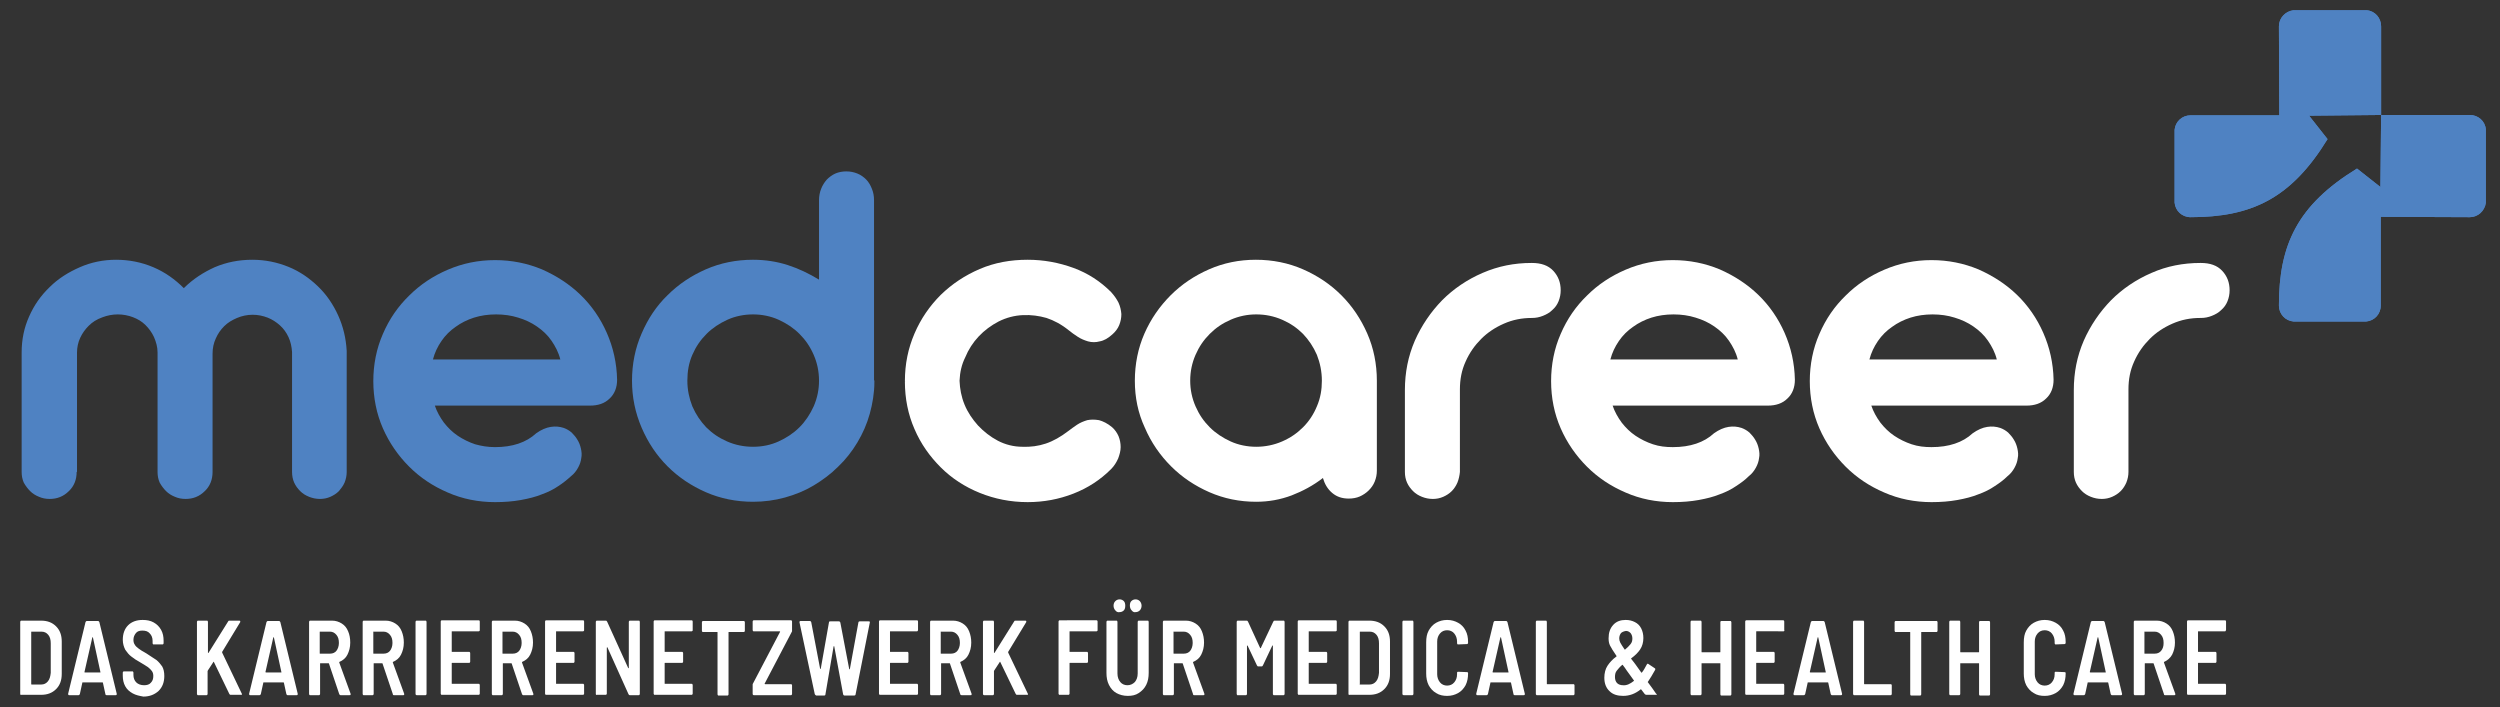 <?xml version="1.0" encoding="utf-8"?>
<!-- Generator: Adobe Illustrator 27.9.0, SVG Export Plug-In . SVG Version: 6.00 Build 0)  -->
<svg version="1.1" id="Ebene_1" xmlns="http://www.w3.org/2000/svg" xmlns:xlink="http://www.w3.org/1999/xlink" x="0px" y="0px"
	 viewBox="0 0 704.5 199.3" style="enable-background:new 0 0 704.5 199.3;" xml:space="preserve">
<rect x="0" y="0" width="704.5" height="199.3" fill="#333333" stroke="none"/>
<style type="text/css">
	.st0{fill:#4F82C2;}
	.st1{fill:#FFFFFF;}
	.st2{clip-path:url(#SVGID_00000000181741668731953520000014959792901744727174_);fill:#4F82C2;}
	.st3{clip-path:url(#SVGID_00000028309660257235115080000014488468898680568963_);fill:#4F82C2;}
</style>
<g>
	<path class="st0" d="M21.6,133c0,2.1-0.7,4-2.2,5.4c-1.5,1.5-3.3,2.2-5.4,2.2c-1.1,0-2.1-0.2-3-0.6c-1-0.4-1.8-0.9-2.5-1.6
		c-0.7-0.7-1.3-1.5-1.8-2.4c-0.4-0.9-0.6-1.9-0.6-3V99.3c0-3.6,0.7-7,2.1-10.1c1.4-3.2,3.3-5.9,5.8-8.3c2.4-2.4,5.3-4.2,8.5-5.6
		c3.2-1.4,6.6-2.1,10.2-2.1c3.7,0,7.2,0.7,10.5,2.1c3.3,1.4,6.1,3.4,8.6,5.9c2.5-2.5,5.4-4.4,8.7-5.9c3.3-1.4,6.8-2.1,10.6-2.1
		c3.6,0,7,0.7,10.2,2c3.2,1.3,5.9,3.2,8.3,5.5c2.4,2.3,4.3,5.1,5.7,8.2c1.4,3.1,2.2,6.4,2.4,10c0,0.1,0,0.2,0,0.3c0,0.1,0,0.2,0,0.3
		V133c0,1-0.2,2-0.6,3c-0.4,0.9-1,1.7-1.6,2.4c-0.7,0.7-1.5,1.2-2.4,1.6c-0.9,0.4-1.9,0.6-2.9,0.6c-1.1,0-2.1-0.2-3.1-0.6
		c-1-0.4-1.8-0.9-2.5-1.6c-0.7-0.7-1.3-1.5-1.7-2.4s-0.6-1.9-0.6-3V99.6v-0.2v-0.2c-0.1-1.5-0.4-2.9-1-4.2c-0.6-1.3-1.4-2.4-2.4-3.3
		c-1-0.9-2.2-1.7-3.5-2.2c-1.3-0.5-2.7-0.8-4.2-0.8c-1.5,0-3,0.3-4.4,0.9c-1.4,0.6-2.6,1.3-3.6,2.3c-1,1-1.8,2.1-2.4,3.5
		c-0.6,1.3-0.9,2.7-0.9,4.2V133c0,2.1-0.7,4-2.2,5.4c-1.5,1.5-3.3,2.2-5.4,2.2c-1.1,0-2.1-0.2-3-0.6c-1-0.4-1.8-0.9-2.5-1.6
		c-0.7-0.7-1.3-1.5-1.8-2.4c-0.4-0.9-0.6-1.9-0.6-3V99.5v-0.2c0-1.5-0.4-2.9-1-4.3c-0.6-1.3-1.4-2.4-2.4-3.4s-2.2-1.7-3.5-2.2
		c-1.3-0.5-2.8-0.8-4.3-0.8c-1.5,0-3,0.3-4.3,0.8C27.2,90,26,90.8,25,91.8c-1,1-1.8,2.1-2.4,3.4c-0.6,1.3-0.9,2.7-0.9,4.2v0.1V133z"
		/>
	<path class="st0" d="M122.5,114.2c0.6,1.8,1.5,3.4,2.6,4.9c1.1,1.4,2.4,2.7,3.9,3.7c1.5,1,3.1,1.8,4.9,2.4c1.8,0.5,3.6,0.8,5.6,0.8
		c4.9,0,8.8-1.3,11.6-3.9c1.4-1,2.8-1.6,4.1-1.8c1.3-0.2,2.5-0.1,3.7,0.3c0.8,0.3,1.5,0.7,2.2,1.3c0.6,0.6,1.2,1.3,1.6,2
		c0.5,0.8,0.8,1.6,1,2.5c0.2,0.9,0.3,1.8,0.1,2.7c-0.1,0.9-0.4,1.8-0.9,2.7c-0.5,0.9-1.1,1.7-2,2.4c-1.1,1-2.2,1.9-3.6,2.8
		c-1.3,0.9-2.9,1.7-4.6,2.3c-1.7,0.7-3.7,1.2-5.9,1.6c-2.2,0.4-4.6,0.6-7.3,0.6c-4.7,0-9.2-0.9-13.3-2.7c-4.2-1.8-7.8-4.2-10.9-7.3
		c-3.1-3.1-5.6-6.7-7.4-10.8c-1.8-4.1-2.7-8.6-2.7-13.3c0-4.7,0.9-9.2,2.7-13.3c1.8-4.2,4.3-7.8,7.4-10.8c3.1-3.1,6.7-5.5,10.9-7.3
		c4.2-1.8,8.6-2.7,13.3-2.7c4.7,0,9.1,0.9,13.2,2.6c4.1,1.8,7.8,4.2,10.9,7.2c3.1,3,5.6,6.6,7.4,10.7c1.8,4.1,2.8,8.5,2.9,13.2
		c0,2.2-0.7,4-2.1,5.3c-1.4,1.4-3.3,2-5.5,2H122.5z M157.9,101.3c-0.5-2-1.4-3.7-2.5-5.3s-2.5-2.9-4.1-4c-1.6-1.1-3.3-1.9-5.3-2.5
		c-1.9-0.6-4-0.9-6.2-0.9c-2.2,0-4.3,0.3-6.2,0.9c-1.9,0.6-3.7,1.5-5.2,2.6c-1.6,1.1-2.9,2.4-4,4c-1.1,1.6-1.9,3.3-2.4,5.2H157.9z"
		/>
	<path class="st0" d="M246.4,107.2v0.4c0,3.1-0.5,6.1-1.3,9c-0.8,2.9-2,5.6-3.5,8.1s-3.3,4.8-5.4,6.8c-2.1,2.1-4.4,3.8-6.9,5.3
		c-2.5,1.5-5.2,2.6-8.1,3.4c-2.9,0.8-5.9,1.2-9,1.2c-4.7,0-9.2-0.9-13.3-2.7c-4.1-1.8-7.7-4.2-10.8-7.3s-5.5-6.7-7.3-10.9
		c-1.8-4.2-2.7-8.6-2.7-13.2c0-4.7,0.9-9.2,2.7-13.3c1.8-4.2,4.2-7.8,7.3-10.8c3.1-3.1,6.7-5.5,10.8-7.3c4.1-1.8,8.6-2.7,13.3-2.7
		c3.4,0,6.7,0.5,9.8,1.5c3.1,1,6,2.4,8.8,4.1V56.4c0-1.1,0.2-2.2,0.6-3.2c0.4-1,0.9-1.8,1.6-2.6c0.7-0.7,1.5-1.3,2.4-1.7
		c0.9-0.4,2-0.6,3.1-0.6c1.1,0,2.1,0.2,3.1,0.6c1,0.4,1.8,1,2.5,1.7c0.7,0.7,1.2,1.6,1.6,2.6c0.4,1,0.6,2,0.6,3.2V107.2z
		 M230.8,107.3c0-2.6-0.5-5-1.5-7.3c-1-2.3-2.3-4.2-4-5.9c-1.7-1.7-3.7-3-5.9-4c-2.2-1-4.7-1.5-7.2-1.5s-5,0.5-7.2,1.5
		c-2.2,1-4.2,2.3-5.9,4c-1.7,1.7-3,3.6-4,5.9c-1,2.3-1.4,4.7-1.4,7.3c0,2.5,0.5,4.9,1.4,7.2c1,2.3,2.3,4.2,3.9,5.9
		c1.7,1.7,3.6,3,5.9,4c2.3,1,4.7,1.5,7.3,1.5s5-0.5,7.2-1.5c2.2-1,4.2-2.3,5.9-4c1.7-1.7,3-3.7,4-5.9
		C230.3,112.2,230.8,109.8,230.8,107.3z"/>
</g>
<g>
	<path class="st1" d="M270.4,107.3C270.5,107.3,270.5,107.3,270.4,107.3c0.1,2.3,0.5,4.5,1.4,6.7c0.9,2.2,2.2,4.1,3.8,5.9
		c1.6,1.7,3.5,3.2,5.6,4.3c2.1,1.1,4.5,1.7,6.9,1.7c2.3,0.1,4.5-0.2,6.6-0.9c2.1-0.7,4.2-1.9,6.3-3.5c0.8-0.6,1.6-1.2,2.5-1.8
		c0.9-0.6,1.9-1,2.9-1.3c1-0.2,2.1-0.2,3.3,0c1.1,0.3,2.4,0.9,3.7,2c0.8,0.7,1.4,1.6,1.8,2.5c0.4,1,0.6,2,0.6,3.1
		c0,1.1-0.3,2.1-0.7,3.2c-0.5,1.1-1.1,2.1-2,3c-3,3-6.5,5.3-10.6,6.9s-8.4,2.4-12.9,2.4c-4.8,0-9.3-0.9-13.5-2.6
		c-4.2-1.7-7.9-4.1-11-7.2c-3.1-3.1-5.6-6.6-7.4-10.8c-1.8-4.1-2.7-8.6-2.7-13.4l0.1-0.1H255c0-4.8,0.9-9.2,2.7-13.4
		c1.8-4.2,4.3-7.8,7.4-10.9c3.2-3.1,6.8-5.5,11-7.3c4.2-1.8,8.7-2.6,13.5-2.6c4.5,0,8.8,0.8,12.9,2.3c4.1,1.5,7.6,3.8,10.6,6.8
		c0.9,1,1.6,2,2.1,3c0.5,1.1,0.7,2.1,0.8,3.2c0,1.1-0.2,2.1-0.6,3.1c-0.4,1-1.1,1.9-1.9,2.6c-1.2,1.1-2.4,1.8-3.6,2
		c-1.1,0.3-2.2,0.3-3.3,0c-1-0.3-2-0.7-2.9-1.3c-0.9-0.6-1.8-1.2-2.5-1.8c-2.1-1.7-4.2-2.8-6.3-3.5c-2.1-0.6-4.3-0.9-6.6-0.8
		c-2.4,0.1-4.7,0.7-6.9,1.8c-2.1,1.1-4,2.5-5.6,4.2c-1.6,1.7-2.9,3.7-3.8,5.9C271,102.7,270.5,104.9,270.4,107.3L270.4,107.3z"/>
	<path class="st1" d="M319.8,107.3c0-4.7,0.9-9.2,2.7-13.3c1.8-4.1,4.3-7.7,7.4-10.8c3.1-3.1,6.7-5.5,10.8-7.3
		c4.1-1.8,8.5-2.7,13.2-2.7c4.7,0,9.2,0.9,13.3,2.7c4.1,1.8,7.7,4.2,10.8,7.3c3.1,3.1,5.5,6.7,7.3,10.8c1.8,4.1,2.7,8.6,2.7,13.3
		v25.3c0,1.1-0.2,2.1-0.6,3.1c-0.4,1-1,1.8-1.7,2.5c-0.7,0.7-1.6,1.3-2.5,1.7s-2,0.6-3.1,0.6c-1.9,0-3.4-0.5-4.7-1.6
		c-1.3-1.1-2.1-2.5-2.6-4.2c-2.7,2.1-5.7,3.7-8.8,4.9c-3.2,1.2-6.5,1.8-10,1.8c-4.7,0-9.1-0.9-13.2-2.7c-4.1-1.8-7.7-4.2-10.8-7.3
		c-3.1-3.1-5.6-6.7-7.4-10.9C320.7,116.4,319.8,112,319.8,107.3z M335.4,107.3c0,2.5,0.5,4.9,1.5,7.2c1,2.3,2.3,4.2,4,5.9
		c1.7,1.7,3.7,3,5.9,4c2.2,1,4.7,1.5,7.2,1.5s5-0.5,7.3-1.5c2.3-1,4.2-2.3,5.9-4c1.7-1.7,3-3.7,3.9-5.9c1-2.3,1.4-4.7,1.4-7.2
		c0-2.6-0.5-5-1.4-7.3c-1-2.3-2.3-4.2-3.9-5.9c-1.7-1.7-3.6-3-5.9-4c-2.3-1-4.7-1.5-7.3-1.5c-2.5,0-4.9,0.5-7.2,1.5
		c-2.3,1-4.2,2.3-5.9,4c-1.7,1.7-3,3.6-4,5.9C335.9,102.3,335.4,104.7,335.4,107.3z"/>
	<path class="st1" d="M410.7,136c-0.4,0.9-0.9,1.7-1.6,2.4c-0.7,0.7-1.5,1.2-2.4,1.6c-0.9,0.4-1.9,0.6-2.9,0.6
		c-1.1,0-2.1-0.2-3.1-0.6c-1-0.4-1.8-0.9-2.5-1.6c-0.7-0.7-1.3-1.5-1.7-2.4c-0.4-0.9-0.6-1.9-0.6-3v-23.1c0-4.9,0.9-9.5,2.8-13.9
		c1.9-4.3,4.5-8.1,7.7-11.4c3.2-3.2,7-5.8,11.4-7.7s8.9-2.8,13.8-2.8h0.1c2.6,0,4.6,0.7,6,2.2s2.1,3.3,2.1,5.5
		c0,1.1-0.2,2.1-0.6,3.1c-0.4,1-1,1.8-1.8,2.5c-0.7,0.7-1.6,1.2-2.6,1.6c-1,0.4-2,0.6-3.1,0.6h-0.1c-2.7,0-5.3,0.5-7.8,1.6
		c-2.5,1.1-4.6,2.5-6.4,4.3c-1.8,1.8-3.3,3.9-4.4,6.4c-1.1,2.4-1.6,5-1.6,7.8v23.3C411.3,134,411.1,135,410.7,136z"/>
	<path class="st1" d="M454.4,114.2c0.6,1.8,1.5,3.4,2.6,4.9c1.1,1.4,2.4,2.7,3.9,3.7c1.5,1,3.1,1.8,4.9,2.4s3.6,0.8,5.6,0.8
		c4.9,0,8.8-1.3,11.6-3.9c1.4-1,2.8-1.6,4.1-1.8c1.3-0.2,2.5-0.1,3.7,0.3c0.8,0.3,1.5,0.7,2.2,1.3c0.6,0.6,1.2,1.3,1.6,2
		c0.5,0.8,0.8,1.6,1,2.5c0.2,0.9,0.3,1.8,0.1,2.7c-0.1,0.9-0.4,1.8-0.9,2.7c-0.5,0.9-1.1,1.7-2,2.4c-1,1-2.2,1.9-3.6,2.8
		c-1.3,0.9-2.9,1.7-4.6,2.3c-1.7,0.7-3.7,1.2-5.9,1.6c-2.2,0.4-4.6,0.6-7.3,0.6c-4.7,0-9.2-0.9-13.3-2.7c-4.2-1.8-7.8-4.2-10.9-7.3
		s-5.6-6.7-7.4-10.8c-1.8-4.1-2.7-8.6-2.7-13.3c0-4.7,0.9-9.2,2.7-13.3c1.8-4.2,4.3-7.8,7.4-10.8c3.1-3.1,6.7-5.5,10.9-7.3
		c4.2-1.8,8.6-2.7,13.3-2.7c4.7,0,9.1,0.9,13.2,2.6c4.1,1.8,7.8,4.2,10.9,7.2c3.1,3,5.6,6.6,7.4,10.7c1.8,4.1,2.8,8.5,2.9,13.2
		c0,2.2-0.7,4-2.1,5.3c-1.4,1.4-3.3,2-5.5,2H454.4z M489.7,101.3c-0.5-2-1.4-3.7-2.5-5.3s-2.5-2.9-4.1-4c-1.6-1.1-3.3-1.9-5.3-2.5
		c-1.9-0.6-4-0.9-6.2-0.9c-2.2,0-4.3,0.3-6.2,0.9c-1.9,0.6-3.7,1.5-5.2,2.6c-1.6,1.1-2.9,2.4-4,4c-1.1,1.6-1.9,3.3-2.4,5.2H489.7z"
		/>
	<path class="st1" d="M527.3,114.2c0.6,1.8,1.5,3.4,2.6,4.9c1.1,1.4,2.4,2.7,3.9,3.7c1.5,1,3.1,1.8,4.9,2.4s3.6,0.8,5.6,0.8
		c4.9,0,8.8-1.3,11.6-3.9c1.4-1,2.8-1.6,4.1-1.8c1.3-0.2,2.5-0.1,3.7,0.3c0.8,0.3,1.5,0.7,2.2,1.3c0.6,0.6,1.2,1.3,1.6,2
		c0.5,0.8,0.8,1.6,1,2.5c0.2,0.9,0.3,1.8,0.1,2.7c-0.1,0.9-0.4,1.8-0.9,2.7c-0.5,0.9-1.1,1.7-2,2.4c-1,1-2.2,1.9-3.6,2.8
		c-1.3,0.9-2.9,1.7-4.6,2.3c-1.7,0.7-3.7,1.2-5.9,1.6c-2.2,0.4-4.6,0.6-7.3,0.6c-4.7,0-9.2-0.9-13.3-2.7c-4.2-1.8-7.8-4.2-10.9-7.3
		c-3.1-3.1-5.6-6.7-7.4-10.8c-1.8-4.1-2.7-8.6-2.7-13.3c0-4.7,0.9-9.2,2.7-13.3c1.8-4.2,4.3-7.8,7.4-10.8c3.1-3.1,6.7-5.5,10.9-7.3
		c4.2-1.8,8.6-2.7,13.3-2.7c4.7,0,9.1,0.9,13.2,2.6c4.1,1.8,7.8,4.2,10.9,7.2c3.1,3,5.6,6.6,7.4,10.7c1.8,4.1,2.8,8.5,2.9,13.2
		c0,2.2-0.7,4-2.1,5.3c-1.4,1.4-3.3,2-5.5,2H527.3z M562.7,101.3c-0.5-2-1.4-3.7-2.5-5.3s-2.5-2.9-4.1-4c-1.6-1.1-3.3-1.9-5.3-2.5
		c-1.9-0.6-4-0.9-6.2-0.9c-2.2,0-4.3,0.3-6.2,0.9c-1.9,0.6-3.7,1.5-5.2,2.6c-1.6,1.1-2.9,2.4-4,4c-1.1,1.6-1.9,3.3-2.4,5.2H562.7z"
		/>
	<path class="st1" d="M599.2,136c-0.4,0.9-0.9,1.7-1.6,2.4c-0.7,0.7-1.5,1.2-2.4,1.6c-0.9,0.4-1.9,0.6-2.9,0.6
		c-1.1,0-2.1-0.2-3.1-0.6c-1-0.4-1.8-0.9-2.5-1.6c-0.7-0.7-1.3-1.5-1.7-2.4s-0.6-1.9-0.6-3v-23.1c0-4.9,0.9-9.5,2.8-13.9
		c1.9-4.3,4.5-8.1,7.7-11.4c3.2-3.2,7-5.8,11.4-7.7c4.3-1.9,8.9-2.8,13.8-2.8h0.1c2.6,0,4.6,0.7,6,2.2c1.4,1.5,2.1,3.3,2.1,5.5
		c0,1.1-0.2,2.1-0.6,3.1c-0.4,1-1,1.8-1.8,2.5c-0.7,0.7-1.6,1.2-2.6,1.6c-1,0.4-2,0.6-3.1,0.6H620c-2.7,0-5.3,0.5-7.8,1.6
		c-2.5,1.1-4.6,2.5-6.4,4.3c-1.8,1.8-3.3,3.9-4.4,6.4c-1.1,2.4-1.6,5-1.6,7.8v23.3C599.8,134,599.6,135,599.2,136z"/>
</g>
<g>
	<path class="st1" d="M5.8,195.8c-0.1-0.1-0.1-0.2-0.1-0.3v-20.2c0-0.1,0-0.2,0.1-0.3c0.1-0.1,0.1-0.1,0.2-0.1h5.6
		c1.7,0,3.1,0.5,4.2,1.6s1.6,2.5,1.6,4.3v9.1c0,1.8-0.5,3.2-1.6,4.3s-2.5,1.6-4.2,1.6H6C5.9,195.9,5.8,195.8,5.8,195.8z M8.9,192.9
		l2.7,0c0.8,0,1.4-0.3,1.9-0.9c0.5-0.6,0.7-1.4,0.8-2.4v-8.3c0-1-0.2-1.8-0.7-2.4c-0.5-0.6-1.1-0.9-1.9-0.9H8.9
		c-0.1,0-0.1,0-0.1,0.1v14.6C8.8,192.8,8.8,192.9,8.9,192.9z"/>
	<path class="st1" d="M29.7,195.6l-0.7-3.2c0-0.1-0.1-0.1-0.1-0.1h-5.6c-0.1,0-0.1,0-0.1,0.1l-0.7,3.2c-0.1,0.2-0.2,0.3-0.4,0.3
		h-2.6c-0.2,0-0.3-0.1-0.3-0.4l4.9-20.2c0.1-0.2,0.2-0.3,0.4-0.3h3.1c0.2,0,0.3,0.1,0.4,0.3l4.9,20.2l0,0.1c0,0.2-0.1,0.3-0.3,0.3
		h-2.6C29.9,195.9,29.7,195.8,29.7,195.6z M23.9,189.5c0,0,0.1,0,0.1,0h4.2c0,0,0.1,0,0.1,0c0,0,0-0.1,0-0.1l-2.1-9.7
		c0-0.1,0-0.1-0.1-0.1s-0.1,0-0.1,0.1l-2.2,9.7C23.8,189.4,23.8,189.5,23.9,189.5z"/>
	<path class="st1" d="M37.4,195.4c-0.9-0.5-1.6-1.1-2.1-2c-0.5-0.9-0.7-1.9-0.7-3v-0.8c0-0.1,0-0.2,0.1-0.3c0.1-0.1,0.1-0.1,0.2-0.1
		h2.4c0.1,0,0.2,0,0.2,0.1c0.1,0.1,0.1,0.2,0.1,0.3v0.6c0,0.9,0.3,1.6,0.8,2.1c0.5,0.5,1.3,0.8,2.2,0.8c0.8,0,1.5-0.2,1.9-0.7
		c0.5-0.5,0.7-1.1,0.7-1.9c0-0.5-0.1-1-0.4-1.4c-0.3-0.4-0.6-0.7-1.1-1.1c-0.5-0.3-1.2-0.8-2.1-1.3c-1.1-0.6-2-1.2-2.6-1.7
		c-0.7-0.5-1.2-1.2-1.7-1.9c-0.4-0.8-0.7-1.7-0.7-2.8c0-1.7,0.5-3.1,1.5-4.1c1-1,2.4-1.5,4.1-1.5c1.2,0,2.2,0.2,3.1,0.7
		c0.9,0.5,1.6,1.2,2.1,2.1c0.5,0.9,0.7,1.9,0.7,3.1v0.6c0,0.1,0,0.2-0.1,0.3c-0.1,0.1-0.1,0.1-0.2,0.1h-2.5c-0.1,0-0.2,0-0.2-0.1
		c-0.1-0.1-0.1-0.2-0.1-0.3v-0.6c0-0.9-0.3-1.6-0.8-2.1c-0.5-0.6-1.2-0.8-2.1-0.8c-0.8,0-1.4,0.2-1.8,0.7s-0.7,1.1-0.7,1.9
		c0,0.5,0.1,1,0.4,1.4c0.2,0.4,0.6,0.7,1.1,1.1s1.2,0.8,2.1,1.3c1.3,0.8,2.2,1.5,2.9,1.9c0.6,0.5,1.1,1.1,1.6,1.8
		c0.4,0.7,0.6,1.6,0.6,2.7c0,1.7-0.5,3.1-1.6,4.2c-1.1,1-2.5,1.6-4.3,1.6C39.3,196.1,38.3,195.9,37.4,195.4z"/>
	<path class="st1" d="M55.6,195.8c-0.1-0.1-0.1-0.2-0.1-0.3v-20.2c0-0.1,0-0.2,0.1-0.3c0.1-0.1,0.1-0.1,0.2-0.1h2.5
		c0.1,0,0.2,0,0.2,0.1c0.1,0.1,0.1,0.2,0.1,0.3v8.6c0,0.1,0,0.1,0.1,0.1c0,0,0.1,0,0.1-0.1l5.5-8.8c0.1-0.2,0.2-0.2,0.4-0.2h2.7
		c0.1,0,0.2,0,0.3,0.1c0,0.1,0,0.2,0,0.3l-5.1,8.4c0,0.1,0,0.1,0,0.2l5.5,11.5c0,0.1,0.1,0.1,0.1,0.2c0,0.2-0.1,0.2-0.3,0.2H65
		c-0.2,0-0.3-0.1-0.4-0.3l-4.3-8.9c0-0.1,0-0.1-0.1-0.1c0,0-0.1,0-0.1,0.1l-1.5,2.3c0,0.1-0.1,0.1-0.1,0.2v6.4c0,0.1,0,0.2-0.1,0.3
		c-0.1,0.1-0.1,0.1-0.2,0.1h-2.5C55.7,195.9,55.7,195.8,55.6,195.8z"/>
	<path class="st1" d="M80.7,195.6l-0.7-3.2c0-0.1-0.1-0.1-0.1-0.1h-5.6c-0.1,0-0.1,0-0.1,0.1l-0.7,3.2c-0.1,0.2-0.2,0.3-0.4,0.3
		h-2.6c-0.2,0-0.3-0.1-0.3-0.4l4.9-20.2c0.1-0.2,0.2-0.3,0.4-0.3h3.1c0.2,0,0.3,0.1,0.4,0.3l4.9,20.2l0,0.1c0,0.2-0.1,0.3-0.3,0.3
		h-2.6C80.9,195.9,80.8,195.8,80.7,195.6z M74.9,189.5c0,0,0.1,0,0.1,0h4.2c0,0,0.1,0,0.1,0c0,0,0-0.1,0-0.1l-2.1-9.7
		c0-0.1,0-0.1-0.1-0.1s-0.1,0-0.1,0.1l-2.2,9.7C74.9,189.4,74.9,189.5,74.9,189.5z"/>
	<path class="st1" d="M95.6,195.6l-2.9-8.6c0-0.1-0.1-0.1-0.1-0.1h-2.3c-0.1,0-0.1,0-0.1,0.1v8.5c0,0.1,0,0.2-0.1,0.3
		c-0.1,0.1-0.1,0.1-0.2,0.1h-2.5c-0.1,0-0.2,0-0.2-0.1c-0.1-0.1-0.1-0.2-0.1-0.3v-20.2c0-0.1,0-0.2,0.1-0.3c0.1-0.1,0.1-0.1,0.2-0.1
		h6.2c1,0,1.9,0.3,2.7,0.8c0.8,0.5,1.4,1.2,1.8,2.2c0.4,0.9,0.6,2,0.6,3.2c0,1.3-0.3,2.4-0.8,3.4s-1.3,1.6-2.2,2
		c-0.1,0-0.1,0.1-0.1,0.2l3.2,8.8c0,0,0,0.1,0,0.2c0,0.2-0.1,0.2-0.3,0.2H96C95.8,195.9,95.7,195.8,95.6,195.6z M90.1,178.1v6
		c0,0.1,0,0.1,0.1,0.1h2.8c0.8,0,1.4-0.3,1.8-0.8s0.7-1.3,0.7-2.2c0-1-0.2-1.7-0.7-2.3s-1.1-0.9-1.8-0.9h-2.8
		C90.2,177.9,90.1,178,90.1,178.1z"/>
	<path class="st1" d="M110.7,195.6l-2.9-8.6c0-0.1-0.1-0.1-0.1-0.1h-2.3c-0.1,0-0.1,0-0.1,0.1v8.5c0,0.1,0,0.2-0.1,0.3
		c-0.1,0.1-0.1,0.1-0.2,0.1h-2.5c-0.1,0-0.2,0-0.2-0.1c-0.1-0.1-0.1-0.2-0.1-0.3v-20.2c0-0.1,0-0.2,0.1-0.3c0.1-0.1,0.1-0.1,0.2-0.1
		h6.2c1,0,1.9,0.3,2.7,0.8c0.8,0.5,1.4,1.2,1.8,2.2s0.6,2,0.6,3.2c0,1.3-0.3,2.4-0.8,3.4s-1.3,1.6-2.2,2c-0.1,0-0.1,0.1-0.1,0.2
		l3.2,8.8c0,0,0,0.1,0,0.2c0,0.2-0.1,0.2-0.3,0.2H111C110.8,195.9,110.7,195.8,110.7,195.6z M105.2,178.1v6c0,0.1,0,0.1,0.1,0.1h2.8
		c0.8,0,1.4-0.3,1.8-0.8s0.7-1.3,0.7-2.2c0-1-0.2-1.7-0.7-2.3s-1.1-0.9-1.8-0.9h-2.8C105.2,177.9,105.2,178,105.2,178.1z"/>
	<path class="st1" d="M117.2,195.8c-0.1-0.1-0.1-0.2-0.1-0.3v-20.2c0-0.1,0-0.2,0.1-0.3c0.1-0.1,0.1-0.1,0.2-0.1h2.5
		c0.1,0,0.2,0,0.2,0.1c0.1,0.1,0.1,0.2,0.1,0.3v20.2c0,0.1,0,0.2-0.1,0.3c-0.1,0.1-0.1,0.1-0.2,0.1h-2.5
		C117.3,195.9,117.2,195.8,117.2,195.8z"/>
	<path class="st1" d="M135.1,177.8c-0.1,0.1-0.1,0.1-0.2,0.1h-7.5c-0.1,0-0.1,0-0.1,0.1v5.6c0,0.1,0,0.1,0.1,0.1h4.8
		c0.1,0,0.2,0,0.2,0.1c0.1,0.1,0.1,0.2,0.1,0.3v2.3c0,0.1,0,0.2-0.1,0.3c-0.1,0.1-0.1,0.1-0.2,0.1h-4.8c-0.1,0-0.1,0-0.1,0.1v5.7
		c0,0.1,0,0.1,0.1,0.1h7.5c0.1,0,0.2,0,0.2,0.1c0.1,0.1,0.1,0.2,0.1,0.3v2.3c0,0.1,0,0.2-0.1,0.3c-0.1,0.1-0.1,0.1-0.2,0.1h-10.4
		c-0.1,0-0.2,0-0.2-0.1c-0.1-0.1-0.1-0.2-0.1-0.3v-20.2c0-0.1,0-0.2,0.1-0.3c0.1-0.1,0.1-0.1,0.2-0.1h10.4c0.1,0,0.2,0,0.2,0.1
		c0.1,0.1,0.1,0.2,0.1,0.3v2.3C135.2,177.7,135.2,177.8,135.1,177.8z"/>
	<path class="st1" d="M147.1,195.6l-2.9-8.6c0-0.1-0.1-0.1-0.1-0.1h-2.3c-0.1,0-0.1,0-0.1,0.1v8.5c0,0.1,0,0.2-0.1,0.3
		c-0.1,0.1-0.1,0.1-0.2,0.1h-2.5c-0.1,0-0.2,0-0.2-0.1c-0.1-0.1-0.1-0.2-0.1-0.3v-20.2c0-0.1,0-0.2,0.1-0.3c0.1-0.1,0.1-0.1,0.2-0.1
		h6.2c1,0,1.9,0.3,2.7,0.8c0.8,0.5,1.4,1.2,1.8,2.2s0.6,2,0.6,3.2c0,1.3-0.3,2.4-0.8,3.4s-1.3,1.6-2.2,2c-0.1,0-0.1,0.1-0.1,0.2
		l3.2,8.8c0,0,0,0.1,0,0.2c0,0.2-0.1,0.2-0.3,0.2h-2.6C147.3,195.9,147.2,195.8,147.1,195.6z M141.6,178.1v6c0,0.1,0,0.1,0.1,0.1
		h2.8c0.8,0,1.4-0.3,1.8-0.8s0.7-1.3,0.7-2.2c0-1-0.2-1.7-0.7-2.3s-1.1-0.9-1.8-0.9h-2.8C141.7,177.9,141.6,178,141.6,178.1z"/>
	<path class="st1" d="M164.5,177.8c-0.1,0.1-0.1,0.1-0.2,0.1h-7.5c-0.1,0-0.1,0-0.1,0.1v5.6c0,0.1,0,0.1,0.1,0.1h4.8
		c0.1,0,0.2,0,0.2,0.1c0.1,0.1,0.1,0.2,0.1,0.3v2.3c0,0.1,0,0.2-0.1,0.3c-0.1,0.1-0.1,0.1-0.2,0.1h-4.8c-0.1,0-0.1,0-0.1,0.1v5.7
		c0,0.1,0,0.1,0.1,0.1h7.5c0.1,0,0.2,0,0.2,0.1c0.1,0.1,0.1,0.2,0.1,0.3v2.3c0,0.1,0,0.2-0.1,0.3c-0.1,0.1-0.1,0.1-0.2,0.1h-10.4
		c-0.1,0-0.2,0-0.2-0.1c-0.1-0.1-0.1-0.2-0.1-0.3v-20.2c0-0.1,0-0.2,0.1-0.3c0.1-0.1,0.1-0.1,0.2-0.1h10.4c0.1,0,0.2,0,0.2,0.1
		c0.1,0.1,0.1,0.2,0.1,0.3v2.3C164.6,177.7,164.6,177.8,164.5,177.8z"/>
	<path class="st1" d="M168,195.8c-0.1-0.1-0.1-0.2-0.1-0.3v-20.2c0-0.1,0-0.2,0.1-0.3c0.1-0.1,0.1-0.1,0.2-0.1h2.5
		c0.2,0,0.3,0.1,0.4,0.3l5.9,13c0,0.1,0,0.1,0.1,0.1c0,0,0.1-0.1,0.1-0.1v-12.9c0-0.1,0-0.2,0.1-0.3c0.1-0.1,0.1-0.1,0.2-0.1h2.5
		c0.1,0,0.2,0,0.2,0.1c0.1,0.1,0.1,0.2,0.1,0.3v20.2c0,0.1,0,0.2-0.1,0.3c-0.1,0.1-0.1,0.1-0.2,0.1h-2.5c-0.2,0-0.3-0.1-0.4-0.3
		l-5.9-13.1c0-0.1,0-0.1-0.1-0.1c0,0-0.1,0.1-0.1,0.1l0,12.9c0,0.1,0,0.2-0.1,0.3c-0.1,0.1-0.1,0.1-0.2,0.1h-2.5
		C168.2,195.9,168.1,195.8,168,195.8z"/>
	<path class="st1" d="M195.1,177.8c-0.1,0.1-0.1,0.1-0.2,0.1h-7.5c-0.1,0-0.1,0-0.1,0.1v5.6c0,0.1,0,0.1,0.1,0.1h4.8
		c0.1,0,0.2,0,0.2,0.1c0.1,0.1,0.1,0.2,0.1,0.3v2.3c0,0.1,0,0.2-0.1,0.3c-0.1,0.1-0.1,0.1-0.2,0.1h-4.8c-0.1,0-0.1,0-0.1,0.1v5.7
		c0,0.1,0,0.1,0.1,0.1h7.5c0.1,0,0.2,0,0.2,0.1c0.1,0.1,0.1,0.2,0.1,0.3v2.3c0,0.1,0,0.2-0.1,0.3c-0.1,0.1-0.1,0.1-0.2,0.1h-10.4
		c-0.1,0-0.2,0-0.2-0.1c-0.1-0.1-0.1-0.2-0.1-0.3v-20.2c0-0.1,0-0.2,0.1-0.3c0.1-0.1,0.1-0.1,0.2-0.1h10.4c0.1,0,0.2,0,0.2,0.1
		c0.1,0.1,0.1,0.2,0.1,0.3v2.3C195.2,177.7,195.2,177.8,195.1,177.8z"/>
	<path class="st1" d="M209.8,175.1c0.1,0.1,0.1,0.2,0.1,0.3v2.3c0,0.1,0,0.2-0.1,0.3c-0.1,0.1-0.1,0.1-0.2,0.1h-4.2
		c-0.1,0-0.1,0-0.1,0.1v17.4c0,0.1,0,0.2-0.1,0.3c-0.1,0.1-0.1,0.1-0.2,0.1h-2.5c-0.1,0-0.2,0-0.2-0.1c-0.1-0.1-0.1-0.2-0.1-0.3
		v-17.4c0-0.1,0-0.1-0.1-0.1h-4c-0.1,0-0.2,0-0.2-0.1c-0.1-0.1-0.1-0.2-0.1-0.3v-2.3c0-0.1,0-0.2,0.1-0.3c0.1-0.1,0.1-0.1,0.2-0.1
		h11.6C209.6,174.9,209.7,175,209.8,175.1z"/>
	<path class="st1" d="M212.2,195.8c-0.1-0.1-0.1-0.2-0.1-0.3V193c0-0.2,0-0.3,0.1-0.4l7.6-14.5c0.1-0.1,0-0.2-0.1-0.2h-7.3
		c-0.1,0-0.2,0-0.2-0.1c-0.1-0.1-0.1-0.2-0.1-0.3v-2.3c0-0.1,0-0.2,0.1-0.3c0.1-0.1,0.1-0.1,0.2-0.1h10.5c0.1,0,0.2,0,0.2,0.1
		c0.1,0.1,0.1,0.2,0.1,0.3v2.5c0,0.2,0,0.3-0.1,0.4l-7.6,14.5c-0.1,0.1,0,0.2,0.1,0.2h7.3c0.1,0,0.2,0,0.2,0.1
		c0.1,0.1,0.1,0.2,0.1,0.3v2.3c0,0.1,0,0.2-0.1,0.3c-0.1,0.1-0.1,0.1-0.2,0.1h-10.5C212.3,195.9,212.2,195.8,212.2,195.8z"/>
	<path class="st1" d="M229.6,195.6l-4.3-20.2v-0.1c0-0.2,0.1-0.3,0.3-0.3h2.6c0.2,0,0.3,0.1,0.4,0.3l2.5,13.1c0,0.1,0,0.1,0.1,0.1
		c0,0,0.1,0,0.1-0.1l2.3-13c0-0.2,0.1-0.3,0.4-0.3h2.4c0.2,0,0.3,0.1,0.4,0.3l2.5,13.1c0,0.1,0,0.1,0.1,0.1c0,0,0.1,0,0.1-0.1
		l2.4-13.1c0-0.2,0.2-0.3,0.4-0.3h2.5c0.3,0,0.4,0.1,0.3,0.4l-4,20.2c0,0.2-0.2,0.3-0.4,0.3H238c-0.2,0-0.3-0.1-0.4-0.3l-2.5-13.5
		c0-0.1,0-0.1-0.1-0.1c0,0-0.1,0-0.1,0.1l-2.3,13.5c0,0.2-0.1,0.3-0.4,0.3H230C229.8,195.9,229.7,195.8,229.6,195.6z"/>
	<path class="st1" d="M258.6,177.8c-0.1,0.1-0.1,0.1-0.2,0.1h-7.5c-0.1,0-0.1,0-0.1,0.1v5.6c0,0.1,0,0.1,0.1,0.1h4.8
		c0.1,0,0.2,0,0.2,0.1c0.1,0.1,0.1,0.2,0.1,0.3v2.3c0,0.1,0,0.2-0.1,0.3c-0.1,0.1-0.1,0.1-0.2,0.1h-4.8c-0.1,0-0.1,0-0.1,0.1v5.7
		c0,0.1,0,0.1,0.1,0.1h7.5c0.1,0,0.2,0,0.2,0.1c0.1,0.1,0.1,0.2,0.1,0.3v2.3c0,0.1,0,0.2-0.1,0.3c-0.1,0.1-0.1,0.1-0.2,0.1h-10.4
		c-0.1,0-0.2,0-0.2-0.1c-0.1-0.1-0.1-0.2-0.1-0.3v-20.2c0-0.1,0-0.2,0.1-0.3c0.1-0.1,0.1-0.1,0.2-0.1h10.4c0.1,0,0.2,0,0.2,0.1
		c0.1,0.1,0.1,0.2,0.1,0.3v2.3C258.7,177.7,258.6,177.8,258.6,177.8z"/>
	<path class="st1" d="M270.6,195.6l-2.9-8.6c0-0.1-0.1-0.1-0.1-0.1h-2.3c-0.1,0-0.1,0-0.1,0.1v8.5c0,0.1,0,0.2-0.1,0.3
		c-0.1,0.1-0.1,0.1-0.2,0.1h-2.5c-0.1,0-0.2,0-0.2-0.1c-0.1-0.1-0.1-0.2-0.1-0.3v-20.2c0-0.1,0-0.2,0.1-0.3c0.1-0.1,0.1-0.1,0.2-0.1
		h6.2c1,0,1.9,0.3,2.7,0.8c0.8,0.5,1.4,1.2,1.8,2.2s0.6,2,0.6,3.2c0,1.3-0.3,2.4-0.8,3.4s-1.3,1.6-2.2,2c-0.1,0-0.1,0.1-0.1,0.2
		l3.2,8.8c0,0,0,0.1,0,0.2c0,0.2-0.1,0.2-0.3,0.2H271C270.8,195.9,270.6,195.8,270.6,195.6z M265.1,178.1v6c0,0.1,0,0.1,0.1,0.1h2.8
		c0.8,0,1.4-0.3,1.8-0.8s0.7-1.3,0.7-2.2c0-1-0.2-1.7-0.7-2.3s-1.1-0.9-1.8-0.9h-2.8C265.1,177.9,265.1,178,265.1,178.1z"/>
	<path class="st1" d="M277.1,195.8c-0.1-0.1-0.1-0.2-0.1-0.3v-20.2c0-0.1,0-0.2,0.1-0.3c0.1-0.1,0.1-0.1,0.2-0.1h2.5
		c0.1,0,0.2,0,0.2,0.1c0.1,0.1,0.1,0.2,0.1,0.3v8.6c0,0.1,0,0.1,0.1,0.1c0,0,0.1,0,0.1-0.1l5.5-8.8c0.1-0.2,0.2-0.2,0.4-0.2h2.7
		c0.1,0,0.2,0,0.3,0.1c0,0.1,0,0.2,0,0.3l-5.1,8.4c0,0.1,0,0.1,0,0.2l5.5,11.5c0,0.1,0.1,0.1,0.1,0.2c0,0.2-0.1,0.2-0.3,0.2h-2.8
		c-0.2,0-0.3-0.1-0.4-0.3l-4.3-8.9c0-0.1,0-0.1-0.1-0.1c0,0-0.1,0-0.1,0.1l-1.5,2.3c0,0.1-0.1,0.1-0.1,0.2v6.4c0,0.1,0,0.2-0.1,0.3
		c-0.1,0.1-0.1,0.1-0.2,0.1h-2.5C277.2,195.9,277.1,195.8,277.1,195.8z"/>
	<path class="st1" d="M309.2,177.8c-0.1,0.1-0.1,0.1-0.2,0.1h-7.5c-0.1,0-0.1,0-0.1,0.1v5.6c0,0.1,0,0.1,0.1,0.1h4.8
		c0.1,0,0.2,0,0.2,0.1c0.1,0.1,0.1,0.2,0.1,0.3v2.3c0,0.1,0,0.2-0.1,0.3c-0.1,0.1-0.1,0.1-0.2,0.1h-4.8c-0.1,0-0.1,0-0.1,0.1v8.5
		c0,0.1,0,0.2-0.1,0.3c-0.1,0.1-0.1,0.1-0.2,0.1h-2.5c-0.1,0-0.2,0-0.2-0.1c-0.1-0.1-0.1-0.2-0.1-0.3v-20.2c0-0.1,0-0.2,0.1-0.3
		c0.1-0.1,0.1-0.1,0.2-0.1H309c0.1,0,0.2,0,0.2,0.1c0.1,0.1,0.1,0.2,0.1,0.3v2.3C309.3,177.7,309.3,177.8,309.2,177.8z"/>
	<path class="st1" d="M314.6,195.3c-0.9-0.5-1.6-1.3-2.1-2.3c-0.5-1-0.7-2.1-0.7-3.4v-14.3c0-0.1,0-0.2,0.1-0.3
		c0.1-0.1,0.1-0.1,0.2-0.1h2.5c0.1,0,0.2,0,0.2,0.1c0.1,0.1,0.1,0.2,0.1,0.3v14.5c0,1,0.3,1.8,0.8,2.4c0.5,0.6,1.2,0.9,2,0.9
		c0.8,0,1.5-0.3,2.1-0.9c0.5-0.6,0.8-1.4,0.8-2.4v-14.5c0-0.1,0-0.2,0.1-0.3c0.1-0.1,0.1-0.1,0.2-0.1h2.5c0.1,0,0.2,0,0.2,0.1
		c0.1,0.1,0.1,0.2,0.1,0.3v14.3c0,1.3-0.2,2.4-0.7,3.4c-0.5,1-1.2,1.7-2.1,2.3s-1.9,0.8-3.1,0.8
		C316.6,196.1,315.5,195.8,314.6,195.3z M314.3,172c-0.3-0.3-0.5-0.8-0.5-1.3c0-0.6,0.2-1,0.5-1.3c0.3-0.3,0.7-0.5,1.2-0.5
		c0.5,0,0.9,0.2,1.2,0.5c0.3,0.3,0.4,0.8,0.4,1.3c0,0.5-0.1,1-0.4,1.3c-0.3,0.3-0.7,0.5-1.2,0.5C315,172.6,314.6,172.4,314.3,172z
		 M318.9,172c-0.3-0.3-0.5-0.8-0.5-1.3c0-0.6,0.1-1,0.4-1.3c0.3-0.3,0.7-0.5,1.2-0.5c0.5,0,0.9,0.2,1.2,0.5c0.3,0.3,0.5,0.8,0.5,1.3
		c0,0.5-0.2,1-0.5,1.3c-0.3,0.3-0.7,0.5-1.2,0.5C319.6,172.6,319.2,172.4,318.9,172z"/>
	<path class="st1" d="M336.2,195.6l-2.9-8.6c0-0.1-0.1-0.1-0.1-0.1h-2.3c-0.1,0-0.1,0-0.1,0.1v8.5c0,0.1,0,0.2-0.1,0.3
		c-0.1,0.1-0.1,0.1-0.2,0.1h-2.5c-0.1,0-0.2,0-0.2-0.1c-0.1-0.1-0.1-0.2-0.1-0.3v-20.2c0-0.1,0-0.2,0.1-0.3c0.1-0.1,0.1-0.1,0.2-0.1
		h6.2c1,0,1.9,0.3,2.7,0.8c0.8,0.5,1.4,1.2,1.8,2.2s0.6,2,0.6,3.2c0,1.3-0.3,2.4-0.8,3.4s-1.3,1.6-2.2,2c-0.1,0-0.1,0.1-0.1,0.2
		l3.2,8.8c0,0,0,0.1,0,0.2c0,0.2-0.1,0.2-0.3,0.2h-2.6C336.3,195.9,336.2,195.8,336.2,195.6z M330.7,178.1v6c0,0.1,0,0.1,0.1,0.1
		h2.8c0.8,0,1.4-0.3,1.8-0.8s0.7-1.3,0.7-2.2c0-1-0.2-1.7-0.7-2.3s-1.1-0.9-1.8-0.9h-2.8C330.7,177.9,330.7,178,330.7,178.1z"/>
	<path class="st1" d="M348.6,195.8c-0.1-0.1-0.1-0.2-0.1-0.3v-20.2c0-0.1,0-0.2,0.1-0.3c0.1-0.1,0.1-0.1,0.2-0.1h2.5
		c0.2,0,0.3,0.1,0.4,0.3l3.4,7.4c0.1,0.1,0.1,0.1,0.2,0l3.5-7.4c0.1-0.2,0.2-0.3,0.4-0.3h2.5c0.1,0,0.2,0,0.2,0.1
		c0.1,0.1,0.1,0.2,0.1,0.3v20.2c0,0.1,0,0.2-0.1,0.3c-0.1,0.1-0.1,0.1-0.2,0.1H359c-0.1,0-0.2,0-0.2-0.1c-0.1-0.1-0.1-0.2-0.1-0.3
		V182c0-0.1,0-0.1-0.1-0.1c0,0-0.1,0-0.1,0.1l-2.6,5.5c-0.1,0.2-0.2,0.3-0.4,0.3h-0.9c-0.2,0-0.3-0.1-0.4-0.3l-2.6-5.5
		c0-0.1,0-0.1-0.1-0.1c0,0-0.1,0.1-0.1,0.1v13.5c0,0.1,0,0.2-0.1,0.3c-0.1,0.1-0.1,0.1-0.2,0.1h-2.5
		C348.7,195.9,348.6,195.8,348.6,195.8z"/>
	<path class="st1" d="M376.6,177.8c-0.1,0.1-0.1,0.1-0.2,0.1h-7.5c-0.1,0-0.1,0-0.1,0.1v5.6c0,0.1,0,0.1,0.1,0.1h4.8
		c0.1,0,0.2,0,0.2,0.1c0.1,0.1,0.1,0.2,0.1,0.3v2.3c0,0.1,0,0.2-0.1,0.3c-0.1,0.1-0.1,0.1-0.2,0.1h-4.8c-0.1,0-0.1,0-0.1,0.1v5.7
		c0,0.1,0,0.1,0.1,0.1h7.5c0.1,0,0.2,0,0.2,0.1c0.1,0.1,0.1,0.2,0.1,0.3v2.3c0,0.1,0,0.2-0.1,0.3c-0.1,0.1-0.1,0.1-0.2,0.1h-10.4
		c-0.1,0-0.2,0-0.2-0.1c-0.1-0.1-0.1-0.2-0.1-0.3v-20.2c0-0.1,0-0.2,0.1-0.3c0.1-0.1,0.1-0.1,0.2-0.1h10.4c0.1,0,0.2,0,0.2,0.1
		c0.1,0.1,0.1,0.2,0.1,0.3v2.3C376.7,177.7,376.7,177.8,376.6,177.8z"/>
	<path class="st1" d="M380.1,195.8c-0.1-0.1-0.1-0.2-0.1-0.3v-20.2c0-0.1,0-0.2,0.1-0.3c0.1-0.1,0.1-0.1,0.2-0.1h5.6
		c1.7,0,3.1,0.5,4.2,1.6c1.1,1.1,1.6,2.5,1.6,4.3v9.1c0,1.8-0.5,3.2-1.6,4.3c-1.1,1.1-2.5,1.6-4.2,1.6h-5.6
		C380.2,195.9,380.1,195.8,380.1,195.8z M383.2,192.9l2.7,0c0.8,0,1.4-0.3,1.9-0.9c0.5-0.6,0.7-1.4,0.8-2.4v-8.3
		c0-1-0.2-1.8-0.7-2.4c-0.5-0.6-1.1-0.9-1.9-0.9h-2.7c-0.1,0-0.1,0-0.1,0.1v14.6C383.1,192.8,383.2,192.9,383.2,192.9z"/>
	<path class="st1" d="M395.3,195.8c-0.1-0.1-0.1-0.2-0.1-0.3v-20.2c0-0.1,0-0.2,0.1-0.3c0.1-0.1,0.1-0.1,0.2-0.1h2.5
		c0.1,0,0.2,0,0.2,0.1c0.1,0.1,0.1,0.2,0.1,0.3v20.2c0,0.1,0,0.2-0.1,0.3c-0.1,0.1-0.1,0.1-0.2,0.1h-2.5
		C395.5,195.9,395.4,195.8,395.3,195.8z"/>
	<path class="st1" d="M404.7,195.3c-0.9-0.5-1.6-1.3-2.1-2.2c-0.5-1-0.7-2.1-0.7-3.3V181c0-1.3,0.2-2.4,0.7-3.3
		c0.5-0.9,1.2-1.7,2.1-2.2c0.9-0.5,1.9-0.8,3.1-0.8c1.2,0,2.2,0.3,3.1,0.8c0.9,0.5,1.6,1.2,2.1,2.2c0.5,0.9,0.7,2,0.7,3.2v0.2
		c0,0.1,0,0.2-0.1,0.3c-0.1,0.1-0.1,0.1-0.2,0.1l-2.5,0.1c-0.1,0-0.2,0-0.2-0.1c-0.1-0.1-0.1-0.2-0.1-0.3v-0.4
		c0-0.9-0.3-1.7-0.8-2.3s-1.2-0.9-2-0.9c-0.8,0-1.5,0.3-2,0.9s-0.8,1.3-0.8,2.3v9.2c0,0.9,0.3,1.7,0.8,2.3s1.2,0.9,2,0.9
		c0.8,0,1.5-0.3,2-0.9s0.8-1.3,0.8-2.3v-0.4c0-0.2,0.1-0.3,0.3-0.3l2.5,0.1c0.2,0,0.3,0.1,0.3,0.2v0.2c0,1.2-0.2,2.3-0.7,3.3
		c-0.5,0.9-1.2,1.7-2.1,2.2c-0.9,0.5-1.9,0.8-3.1,0.8C406.7,196.1,405.6,195.9,404.7,195.3z"/>
	<path class="st1" d="M426.5,195.6l-0.7-3.2c0-0.1-0.1-0.1-0.1-0.1h-5.6c-0.1,0-0.1,0-0.1,0.1l-0.7,3.2c-0.1,0.2-0.2,0.3-0.4,0.3
		h-2.6c-0.2,0-0.3-0.1-0.3-0.4l4.9-20.2c0.1-0.2,0.2-0.3,0.4-0.3h3.1c0.2,0,0.3,0.1,0.4,0.3l4.9,20.2l0,0.1c0,0.2-0.1,0.3-0.3,0.3
		h-2.6C426.7,195.9,426.5,195.8,426.5,195.6z M420.7,189.5c0,0,0.1,0,0.1,0h4.2c0,0,0.1,0,0.1,0c0,0,0-0.1,0-0.1l-2.1-9.7
		c0-0.1,0-0.1-0.1-0.1s-0.1,0-0.1,0.1l-2.2,9.7C420.6,189.4,420.7,189.5,420.7,189.5z"/>
	<path class="st1" d="M432.9,195.8c-0.1-0.1-0.1-0.2-0.1-0.3v-20.2c0-0.1,0-0.2,0.1-0.3c0.1-0.1,0.1-0.1,0.2-0.1h2.5
		c0.1,0,0.2,0,0.2,0.1c0.1,0.1,0.1,0.2,0.1,0.3v17.4c0,0.1,0,0.1,0.1,0.1h7.4c0.1,0,0.2,0,0.2,0.1c0.1,0.1,0.1,0.2,0.1,0.3v2.3
		c0,0.1,0,0.2-0.1,0.3c-0.1,0.1-0.1,0.1-0.2,0.1h-10.4C433,195.9,433,195.8,432.9,195.8z"/>
	<path class="st1" d="M466.9,195.6c0,0.2-0.1,0.2-0.3,0.2h-2.7c-0.1,0-0.3-0.1-0.4-0.2l-1-1.3c-0.1-0.1-0.1-0.1-0.2,0
		c-1.5,1.2-3.1,1.8-4.9,1.8c-1.6,0-2.9-0.4-3.8-1.3c-1-0.9-1.5-2.2-1.5-3.8c0-1.3,0.3-2.5,0.9-3.4s1.4-1.8,2.5-2.6
		c0.1-0.1,0.1-0.1,0-0.2c-0.9-1.3-1.5-2.3-1.8-2.9c-0.3-0.6-0.4-1.3-0.4-2c0-1.6,0.4-2.8,1.3-3.8s2.1-1.4,3.5-1.4
		c1,0,1.8,0.2,2.6,0.6c0.8,0.4,1.4,1,1.8,1.8s0.6,1.7,0.6,2.7c0,1.2-0.3,2.3-0.9,3.2c-0.6,0.9-1.4,1.7-2.5,2.5
		c-0.1,0.1-0.1,0.1,0,0.2c0.7,0.9,1.5,1.9,2.3,3.1l0.5,0.7c0.1,0.1,0.1,0.1,0.2,0c0.5-0.6,0.9-1.4,1.4-2.3c0.1-0.2,0.3-0.2,0.4-0.1
		l1.8,1.2c0.2,0.1,0.2,0.3,0.1,0.5c-0.7,1.3-1.4,2.4-2,3.3c-0.1,0.1-0.1,0.1,0,0.2c0.8,1.1,1.6,2.1,2.3,3.2
		C466.8,195.5,466.9,195.6,466.9,195.6z M460.4,191.9c0.1-0.1,0.1-0.1,0-0.2l-1.3-1.8c-0.5-0.7-0.9-1.2-1.2-1.7l-0.6-0.8
		c-0.1-0.1-0.1-0.1-0.2,0c-0.6,0.5-1.1,1.1-1.5,1.6s-0.5,1.1-0.5,1.8c0,0.7,0.2,1.3,0.6,1.7c0.4,0.4,1,0.6,1.7,0.6
		C458.4,193.2,459.4,192.7,460.4,191.9z M456.8,178.4c-0.3,0.4-0.5,0.9-0.5,1.5c0,0.4,0.1,0.8,0.3,1.2c0.2,0.4,0.6,1,1.2,1.9
		c0.1,0.1,0.1,0.1,0.2,0c0.6-0.5,1.1-1,1.5-1.5c0.4-0.5,0.5-1,0.5-1.6s-0.2-1.1-0.5-1.5c-0.4-0.4-0.8-0.6-1.3-0.6
		C457.6,177.9,457.1,178.1,456.8,178.4z"/>
	<path class="st1" d="M484.9,175.1c0.1-0.1,0.1-0.1,0.2-0.1h2.5c0.1,0,0.2,0,0.2,0.1c0.1,0.1,0.1,0.2,0.1,0.3v20.2
		c0,0.1,0,0.2-0.1,0.3c-0.1,0.1-0.1,0.1-0.2,0.1h-2.5c-0.1,0-0.2,0-0.2-0.1c-0.1-0.1-0.1-0.2-0.1-0.3V187c0-0.1,0-0.1-0.1-0.1h-5.1
		c-0.1,0-0.1,0-0.1,0.1v8.5c0,0.1,0,0.2-0.1,0.3c-0.1,0.1-0.1,0.1-0.2,0.1h-2.5c-0.1,0-0.2,0-0.2-0.1c-0.1-0.1-0.1-0.2-0.1-0.3
		v-20.2c0-0.1,0-0.2,0.1-0.3c0.1-0.1,0.1-0.1,0.2-0.1h2.5c0.1,0,0.2,0,0.2,0.1c0.1,0.1,0.1,0.2,0.1,0.3v8.4c0,0.1,0,0.1,0.1,0.1h5.1
		c0.1,0,0.1,0,0.1-0.1v-8.4C484.8,175.2,484.8,175.1,484.9,175.1z"/>
	<path class="st1" d="M502.8,177.8c-0.1,0.1-0.1,0.1-0.2,0.1H495c-0.1,0-0.1,0-0.1,0.1v5.6c0,0.1,0,0.1,0.1,0.1h4.8
		c0.1,0,0.2,0,0.2,0.1c0.1,0.1,0.1,0.2,0.1,0.3v2.3c0,0.1,0,0.2-0.1,0.3c-0.1,0.1-0.1,0.1-0.2,0.1H495c-0.1,0-0.1,0-0.1,0.1v5.7
		c0,0.1,0,0.1,0.1,0.1h7.5c0.1,0,0.2,0,0.2,0.1c0.1,0.1,0.1,0.2,0.1,0.3v2.3c0,0.1,0,0.2-0.1,0.3c-0.1,0.1-0.1,0.1-0.2,0.1h-10.4
		c-0.1,0-0.2,0-0.2-0.1c-0.1-0.1-0.1-0.2-0.1-0.3v-20.2c0-0.1,0-0.2,0.1-0.3c0.1-0.1,0.1-0.1,0.2-0.1h10.4c0.1,0,0.2,0,0.2,0.1
		c0.1,0.1,0.1,0.2,0.1,0.3v2.3C502.9,177.7,502.8,177.8,502.8,177.8z"/>
	<path class="st1" d="M515.9,195.6l-0.7-3.2c0-0.1-0.1-0.1-0.1-0.1h-5.6c-0.1,0-0.1,0-0.1,0.1l-0.7,3.2c-0.1,0.2-0.2,0.3-0.4,0.3
		h-2.6c-0.2,0-0.3-0.1-0.3-0.4l4.9-20.2c0.1-0.2,0.2-0.3,0.4-0.3h3.1c0.2,0,0.3,0.1,0.4,0.3l4.9,20.2l0,0.1c0,0.2-0.1,0.3-0.3,0.3
		h-2.6C516.1,195.9,516,195.8,515.9,195.6z M510.1,189.5c0,0,0.1,0,0.1,0h4.2c0,0,0.1,0,0.1,0c0,0,0-0.1,0-0.1l-2.1-9.7
		c0-0.1,0-0.1-0.1-0.1s-0.1,0-0.1,0.1l-2.2,9.7C510.1,189.4,510.1,189.5,510.1,189.5z"/>
	<path class="st1" d="M522.3,195.8c-0.1-0.1-0.1-0.2-0.1-0.3v-20.2c0-0.1,0-0.2,0.1-0.3c0.1-0.1,0.1-0.1,0.2-0.1h2.5
		c0.1,0,0.2,0,0.2,0.1c0.1,0.1,0.1,0.2,0.1,0.3v17.4c0,0.1,0,0.1,0.1,0.1h7.4c0.1,0,0.2,0,0.2,0.1c0.1,0.1,0.1,0.2,0.1,0.3v2.3
		c0,0.1,0,0.2-0.1,0.3c-0.1,0.1-0.1,0.1-0.2,0.1h-10.4C522.4,195.9,522.4,195.8,522.3,195.8z"/>
	<path class="st1" d="M545.9,175.1c0.1,0.1,0.1,0.2,0.1,0.3v2.3c0,0.1,0,0.2-0.1,0.3c-0.1,0.1-0.1,0.1-0.2,0.1h-4.2
		c-0.1,0-0.1,0-0.1,0.1v17.4c0,0.1,0,0.2-0.1,0.3c-0.1,0.1-0.1,0.1-0.2,0.1h-2.5c-0.1,0-0.2,0-0.2-0.1c-0.1-0.1-0.1-0.2-0.1-0.3
		v-17.4c0-0.1,0-0.1-0.1-0.1h-4c-0.1,0-0.2,0-0.2-0.1c-0.1-0.1-0.1-0.2-0.1-0.3v-2.3c0-0.1,0-0.2,0.1-0.3c0.1-0.1,0.1-0.1,0.2-0.1
		h11.6C545.8,174.9,545.9,175,545.9,175.1z"/>
	<path class="st1" d="M557.8,175.1c0.1-0.1,0.1-0.1,0.2-0.1h2.5c0.1,0,0.2,0,0.2,0.1c0.1,0.1,0.1,0.2,0.1,0.3v20.2
		c0,0.1,0,0.2-0.1,0.3c-0.1,0.1-0.1,0.1-0.2,0.1H558c-0.1,0-0.2,0-0.2-0.1c-0.1-0.1-0.1-0.2-0.1-0.3V187c0-0.1,0-0.1-0.1-0.1h-5.1
		c-0.1,0-0.1,0-0.1,0.1v8.5c0,0.1,0,0.2-0.1,0.3c-0.1,0.1-0.1,0.1-0.2,0.1h-2.5c-0.1,0-0.2,0-0.2-0.1c-0.1-0.1-0.1-0.2-0.1-0.3
		v-20.2c0-0.1,0-0.2,0.1-0.3c0.1-0.1,0.1-0.1,0.2-0.1h2.5c0.1,0,0.2,0,0.2,0.1c0.1,0.1,0.1,0.2,0.1,0.3v8.4c0,0.1,0,0.1,0.1,0.1h5.1
		c0.1,0,0.1,0,0.1-0.1v-8.4C557.7,175.2,557.7,175.1,557.8,175.1z"/>
	<path class="st1" d="M573.1,195.3c-0.9-0.5-1.6-1.3-2.1-2.2c-0.5-1-0.7-2.1-0.7-3.3V181c0-1.3,0.2-2.4,0.7-3.3
		c0.5-0.9,1.2-1.7,2.1-2.2c0.9-0.5,1.9-0.8,3.1-0.8c1.2,0,2.2,0.3,3.1,0.8c0.9,0.5,1.6,1.2,2.1,2.2c0.5,0.9,0.7,2,0.7,3.2v0.2
		c0,0.1,0,0.2-0.1,0.3c-0.1,0.1-0.1,0.1-0.2,0.1l-2.5,0.1c-0.1,0-0.2,0-0.2-0.1c-0.1-0.1-0.1-0.2-0.1-0.3v-0.4
		c0-0.9-0.3-1.7-0.8-2.3s-1.2-0.9-2-0.9c-0.8,0-1.5,0.3-2,0.9s-0.8,1.3-0.8,2.3v9.2c0,0.9,0.3,1.7,0.8,2.3s1.2,0.9,2,0.9
		c0.8,0,1.5-0.3,2-0.9s0.8-1.3,0.8-2.3v-0.4c0-0.2,0.1-0.3,0.3-0.3l2.5,0.1c0.2,0,0.3,0.1,0.3,0.2v0.2c0,1.2-0.2,2.3-0.7,3.3
		c-0.5,0.9-1.2,1.7-2.1,2.2c-0.9,0.5-1.9,0.8-3.1,0.8C575,196.1,574,195.9,573.1,195.3z"/>
	<path class="st1" d="M594.8,195.6l-0.7-3.2c0-0.1-0.1-0.1-0.1-0.1h-5.6c-0.1,0-0.1,0-0.1,0.1l-0.7,3.2c-0.1,0.2-0.2,0.3-0.4,0.3
		h-2.6c-0.2,0-0.3-0.1-0.3-0.4l4.9-20.2c0.1-0.2,0.2-0.3,0.4-0.3h3.1c0.2,0,0.3,0.1,0.4,0.3l4.9,20.2l0,0.1c0,0.2-0.1,0.3-0.3,0.3
		h-2.6C595,195.9,594.9,195.8,594.8,195.6z M589,189.5c0,0,0.1,0,0.1,0h4.2c0,0,0.1,0,0.1,0c0,0,0-0.1,0-0.1l-2.1-9.7
		c0-0.1,0-0.1-0.1-0.1s-0.1,0-0.1,0.1l-2.2,9.7C589,189.4,589,189.5,589,189.5z"/>
	<path class="st1" d="M609.8,195.6l-2.9-8.6c0-0.1-0.1-0.1-0.1-0.1h-2.3c-0.1,0-0.1,0-0.1,0.1v8.5c0,0.1,0,0.2-0.1,0.3
		c-0.1,0.1-0.1,0.1-0.2,0.1h-2.5c-0.1,0-0.2,0-0.2-0.1c-0.1-0.1-0.1-0.2-0.1-0.3v-20.2c0-0.1,0-0.2,0.1-0.3c0.1-0.1,0.1-0.1,0.2-0.1
		h6.2c1,0,1.9,0.3,2.7,0.8c0.8,0.5,1.4,1.2,1.8,2.2s0.6,2,0.6,3.2c0,1.3-0.3,2.4-0.8,3.4c-0.5,0.9-1.3,1.6-2.2,2
		c-0.1,0-0.1,0.1-0.1,0.2l3.2,8.8c0,0,0,0.1,0,0.2c0,0.2-0.1,0.2-0.3,0.2h-2.6C609.9,195.9,609.8,195.8,609.8,195.6z M604.3,178.1v6
		c0,0.1,0,0.1,0.1,0.1h2.8c0.8,0,1.4-0.3,1.8-0.8c0.5-0.6,0.7-1.3,0.7-2.2c0-1-0.2-1.7-0.7-2.3c-0.5-0.6-1.1-0.9-1.8-0.9h-2.8
		C604.3,177.9,604.3,178,604.3,178.1z"/>
	<path class="st1" d="M627.2,177.8c-0.1,0.1-0.1,0.1-0.2,0.1h-7.5c-0.1,0-0.1,0-0.1,0.1v5.6c0,0.1,0,0.1,0.1,0.1h4.8
		c0.1,0,0.2,0,0.2,0.1c0.1,0.1,0.1,0.2,0.1,0.3v2.3c0,0.1,0,0.2-0.1,0.3c-0.1,0.1-0.1,0.1-0.2,0.1h-4.8c-0.1,0-0.1,0-0.1,0.1v5.7
		c0,0.1,0,0.1,0.1,0.1h7.5c0.1,0,0.2,0,0.2,0.1c0.1,0.1,0.1,0.2,0.1,0.3v2.3c0,0.1,0,0.2-0.1,0.3c-0.1,0.1-0.1,0.1-0.2,0.1h-10.4
		c-0.1,0-0.2,0-0.2-0.1c-0.1-0.1-0.1-0.2-0.1-0.3v-20.2c0-0.1,0-0.2,0.1-0.3c0.1-0.1,0.1-0.1,0.2-0.1h10.4c0.1,0,0.2,0,0.2,0.1
		c0.1,0.1,0.1,0.2,0.1,0.3v2.3C627.2,177.7,627.2,177.8,627.2,177.8z"/>
</g>
<g>
	<g>
		<defs>
			<path id="SVGID_1_" d="M696,61.2c2.3,0,4.2-1.8,4.5-4V36.4c-0.2-2.3-2.2-4-4.5-4h-25l-0.2,20.3l-6.6-5.2
				c-16.8,10.3-22,21.5-22,38.6c0,2.4,1.8,4.3,4.1,4.5h20.5c2.3-0.2,4.1-2.1,4.1-4.5v-25"/>
		</defs>
		<use xlink:href="#SVGID_1_"  style="overflow:visible;fill:#4F82C2;"/>
		<clipPath id="SVGID_00000120527668461766674760000005238688114026495398_">
			<use xlink:href="#SVGID_1_"  style="overflow:visible;"/>
		</clipPath>

			<rect x="642.2" y="32.4" style="clip-path:url(#SVGID_00000120527668461766674760000005238688114026495398_);fill:#4F82C2;" width="58.3" height="58.3"/>
	</g>
	<g>
		<defs>
			<path id="SVGID_00000085930482878907289600000011488736255723649671_" d="M642.2,7.4c0-2.3,1.8-4.2,4-4.5H667
				c2.3,0.2,4,2.2,4,4.5v25l-20.3,0.2l5.2,6.6c-10.3,16.8-21.5,22-38.6,22c-2.4,0-4.3-1.8-4.5-4.1V36.6c0.2-2.3,2.1-4.1,4.5-4.1h25"
				/>
		</defs>
		<use xlink:href="#SVGID_00000085930482878907289600000011488736255723649671_"  style="overflow:visible;fill:#4F82C2;"/>
		<clipPath id="SVGID_00000013879603269705268700000006137624631599038118_">
			<use xlink:href="#SVGID_00000085930482878907289600000011488736255723649671_"  style="overflow:visible;"/>
		</clipPath>

			<rect x="612.7" y="2.9" style="clip-path:url(#SVGID_00000013879603269705268700000006137624631599038118_);fill:#4F82C2;" width="58.3" height="58.3"/>
	</g>
</g>
</svg>
